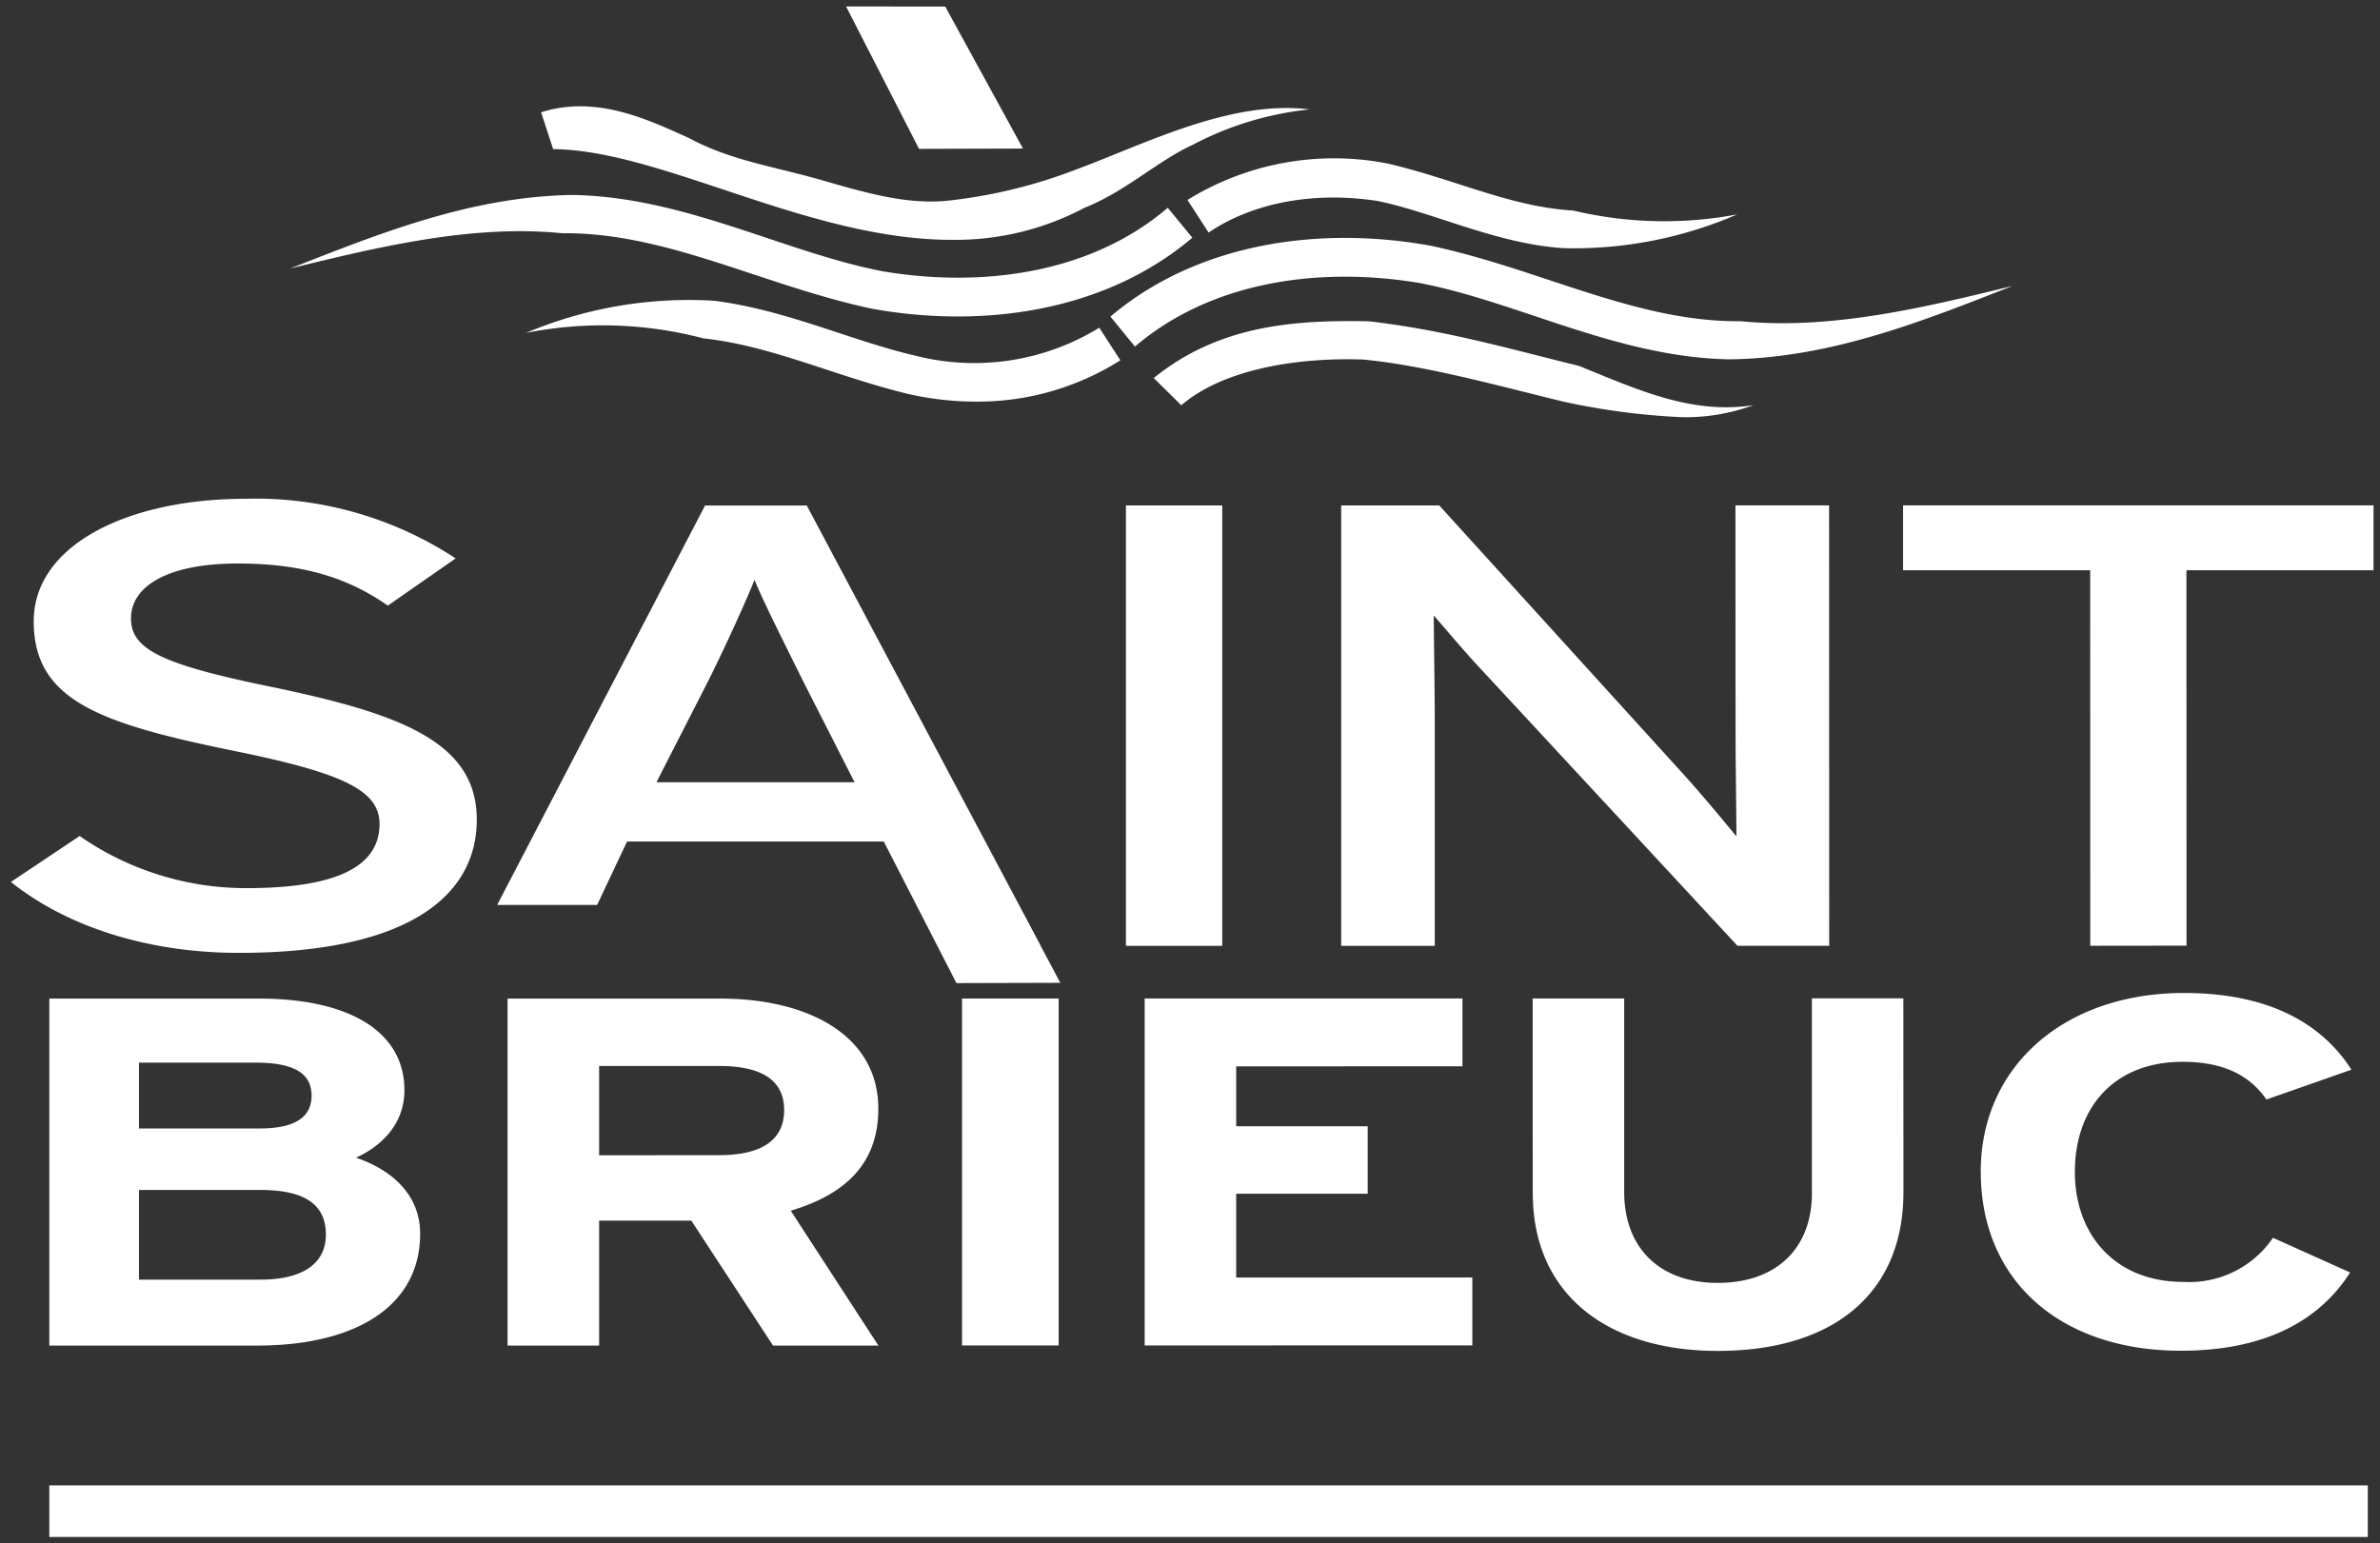 <?xml version="1.0" encoding="UTF-8"?>
<svg xmlns="http://www.w3.org/2000/svg" width="184.346" height="119.564" viewBox="0 0 184.346 119.564">
  <rect x="0" y="0" width="184.346" height="119.564" fill="#333333" stroke="none"/>
  <path d="M2.975,118.565v-4H182.557v4Zm114.9-26.627-.007-15.089h7.091V91.859c.007,4.3,2.735,7.022,7.246,7.022s7.293-2.65,7.293-6.943v-15.1h7.084l.007,15.018c0,7.789-5.362,12.292-14.384,12.292C123.654,104.152,117.879,99.765,117.879,91.938Zm34.7-1.652c-.008-8.183,6.48-13.864,15.748-13.864,6.68,0,10.733,2.448,12.966,5.943l-6.588,2.31c-1.263-1.844-3.286-2.921-6.48-2.921-5.315,0-8.354,3.533-8.354,8.532,0,4.828,3.085,8.518,8.41,8.518a7.845,7.845,0,0,0,6.935-3.417l5.975,2.688c-2.426,3.8-6.68,6.061-13.12,6.061C158.81,104.135,152.58,98.772,152.58,90.286ZM59.031,103.735,52.7,94.055H45.562v9.68H38.47V76.857H54.977c6.688,0,12.208,2.8,12.208,8.525.007,4.023-2.28,6.565-6.782,7.906l6.789,10.447ZM45.562,88.995l9.269-.008c3.293,0,5.061-1.147,5.061-3.5,0-2.426-1.922-3.417-5.069-3.41H45.562ZM2.975,103.735V76.857H19.228c6.889,0,11.253,2.5,11.253,7.1,0,2.317-1.417,4.154-3.751,5.224,2.836.961,4.968,2.922,4.968,5.882,0,5.642-5.014,8.672-12.609,8.672ZM9.92,98.627h9.416c3.45,0,5.068-1.38,5.061-3.488,0-2.309-1.611-3.457-5.061-3.457H9.92Zm0-11.71h9.362c2.945,0,4.007-1.031,4.007-2.535,0-1.688-1.271-2.565-4.363-2.565H9.92Zm63.752,16.809V76.854h7.483v26.873Zm14.144,0V76.848h24.614V82.1l-17.523.008v4.641h10.184v5.225H94.906v6.494l18.291-.007v5.261ZM67.608,64.69H47.724L45.408,69.6H37.665l16.1-30.938h7.882L79.771,72.774h-.01l1.521,2.859-8.045.023ZM53.978,52.313,50,60.1H65.348l-3.991-7.843c-1.2-2.434-3.193-6.378-3.759-7.843C57.024,45.881,55.258,49.779,53.978,52.313ZM0,67.82l5.324-3.558A22.573,22.573,0,0,0,18.251,68.3c6.968,0,10.3-1.665,10.3-4.975,0-2.627-2.914-3.952-11.222-5.648C6.812,55.535,1.767,53.729,1.767,47.631c0-5.89,7.246-9.493,16.414-9.493a28.239,28.239,0,0,1,16.268,4.619l-5.254,3.658c-3.131-2.193-6.68-3.263-11.587-3.263-5.819,0-8.308,1.954-8.308,4.239,0,2.387,2.271,3.558,10.874,5.317,9.8,2.045,15.911,4.185,15.911,10.276,0,6.138-5.682,10.33-18.4,10.33h-.041C10.415,73.314,4.185,71.177,0,67.82Zm86.365,4.953V38.656h7.46V72.772Zm16.672,0V38.657h7.6l18.9,20.808c1.28,1.4,3.4,3.946,4.115,4.829,0-1.272-.068-6.147-.068-8.045l-.008-17.6h7.254l.007,34.115h-7.106L113.909,51.382c-1.21-1.271-2.914-3.316-3.7-4.2,0,1.271.077,6,.077,7.9V72.771Zm58.016-29.1H146.56V38.649H183v5.023H168.508l.007,29.084-7.455.009ZM120.2,30.6c-4.914-1.193-10.595-2.782-15.447-3.247-4.882-.178-10.756.667-14.1,3.542L88.52,28.784c5.107-4.131,10.942-4.5,16.646-4.395,5.86.667,10.8,2.108,16.291,3.457,4.356,1.751,8.664,3.805,13.516,3.038a15.242,15.242,0,0,1-5.519.934A53.9,53.9,0,0,1,120.2,30.6Zm-51.064-.673c-5.487-1.373-10.316-3.659-15.508-4.217A30.562,30.562,0,0,0,39.9,25.288,32.466,32.466,0,0,1,54.491,22.8c5.588.713,10.594,3.1,15.569,4.254A18.472,18.472,0,0,0,84.3,24.885l1.634,2.526a20.657,20.657,0,0,1-11.228,3.2A23.461,23.461,0,0,1,69.138,29.931Zm40-8.5c-7.711-1.294-16.111-.17-22.072,4.921l-1.9-2.325C92.047,18.2,101.61,17,110.026,18.546c8.51,1.829,15.9,5.921,23.948,5.836,6.913.682,14.081-1.014,21.072-2.735-6.889,2.7-14,5.572-21.862,5.689C124.488,27.212,116.746,22.886,109.135,21.429ZM66.642,23.405c-8.5-1.83-15.888-5.921-23.947-5.837-6.913-.69-14.081,1.016-21.072,2.736,6.89-2.705,14-5.58,21.862-5.7,8.7.133,16.438,4.457,24.056,5.914,7.7,1.294,16.112.171,22.064-4.921l1.906,2.318c-5.108,4.327-11.682,6.1-18.174,6.1A37.3,37.3,0,0,1,66.642,23.405Zm53.629-4.682c-5.153-.318-10.036-2.751-14.392-3.651-4.495-.7-9.354-.084-13.113,2.443l-1.634-2.526a21.6,21.6,0,0,1,15.5-2.822c5.308,1.24,9.493,3.355,14.368,3.642a30.487,30.487,0,0,0,12.71.3,31.84,31.84,0,0,1-12.74,2.626Q120.62,18.731,120.271,18.724ZM42,11.052,41.067,8.2c4.294-1.364,8.285.573,11.432,1.984,3.208,1.72,6.347,2.162,10.059,3.2,3.471,1,6.8,2.007,10.052,1.658a39.428,39.428,0,0,0,10.036-2.464c5.176-1.914,11.826-5.37,17.949-4.6A24.734,24.734,0,0,0,91.574,10.7c-2.767,1.264-5.17,3.6-8.424,4.9a21.322,21.322,0,0,1-10.287,2.478C61.748,18.08,50.4,11.123,42,11.052ZM64.689,0l7.68.008,6.022,11-8.052.023Z" transform="translate(0.845 0.5)" fill="#fff" stroke="rgba(0,0,0,0)" stroke-width="1"></path>
</svg>
